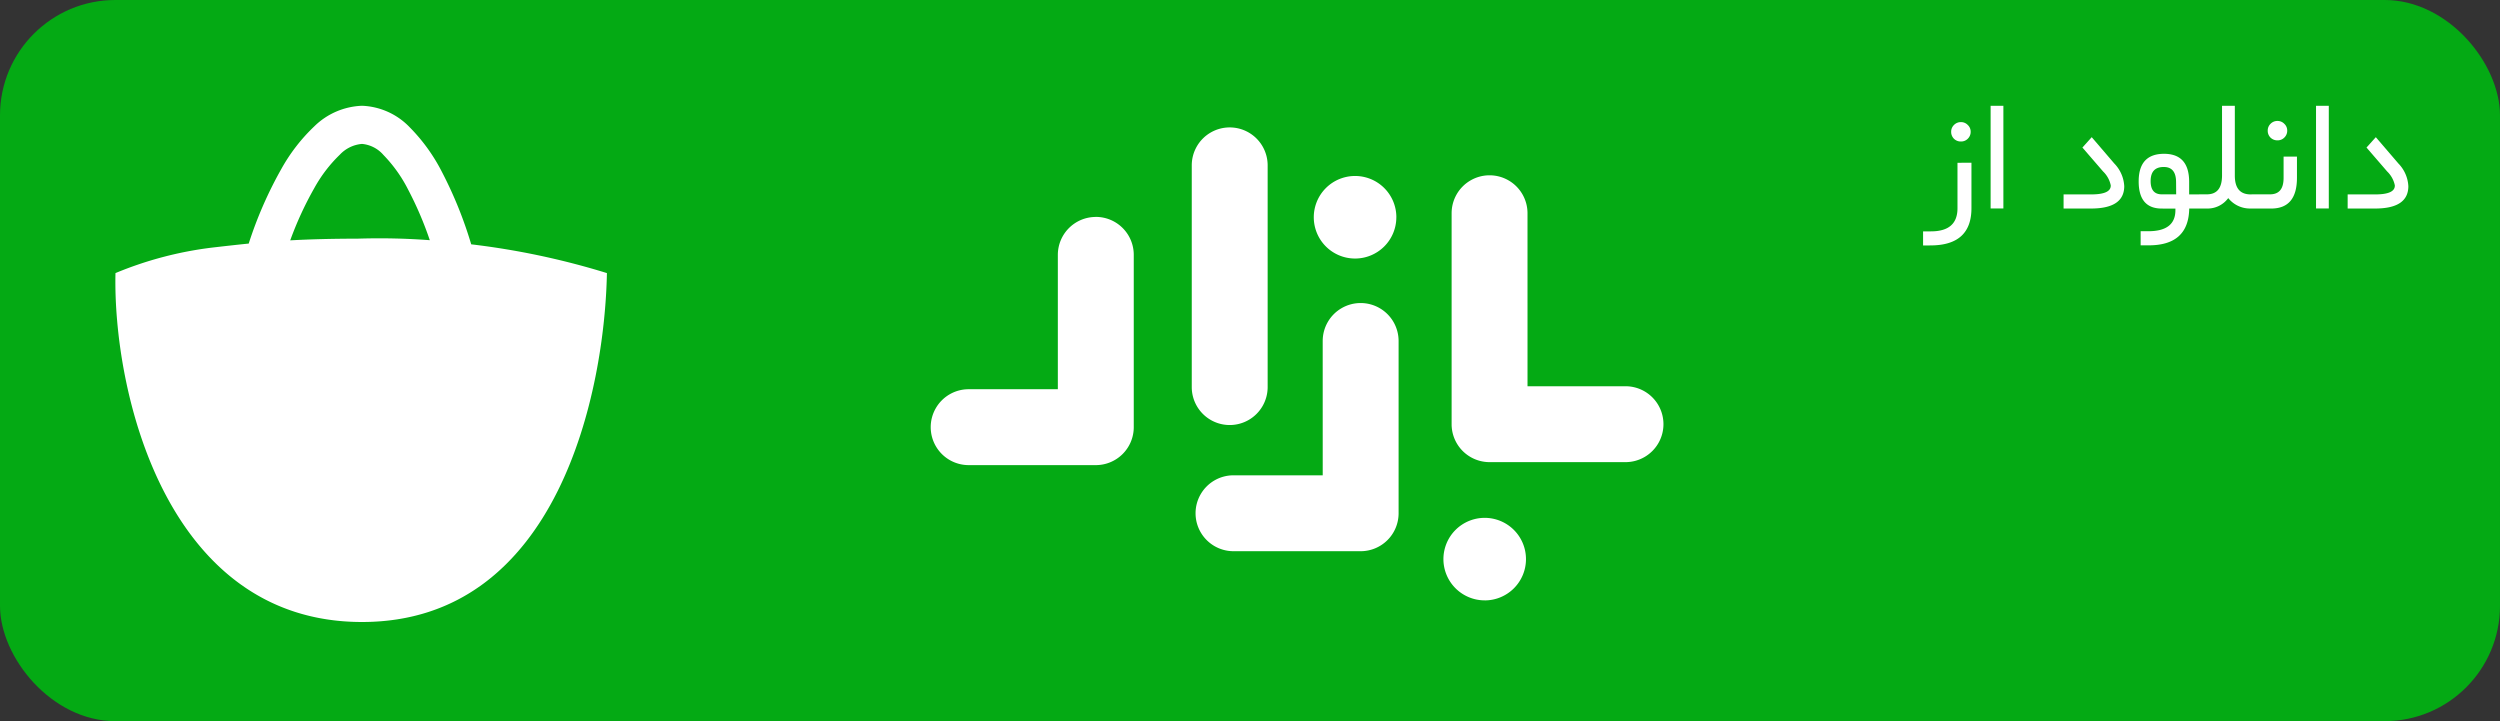 <svg xmlns="http://www.w3.org/2000/svg" width="260" height="75" viewBox="0 0 260 75">
  <rect x="0" y="0" width="260" height="75" fill="#333333" stroke="none"/>
  <g id="bazaar" transform="translate(-420 -185)">
    <rect id="Rectangle_122" data-name="Rectangle 122" width="260" height="75" rx="12" transform="translate(420 185)" fill="#04aa14"/>
    <path id="Union" d="M35.74,4.841a3.946,3.946,0,0,0-7.893,0V27.9a3.946,3.946,0,0,0,7.893,0Zm27.025,4.98a3.946,3.946,0,0,0-7.893,0V31.759a3.946,3.946,0,0,0,3.946,3.946H72.957a3.946,3.946,0,0,0,0-7.893H62.766Zm-21.3,13.285a3.946,3.946,0,1,1,7.893,0V41.022a3.946,3.946,0,0,1-3.946,3.946H32.189a3.946,3.946,0,0,1,0-7.893h9.278Zm-23.6-12.9a3.946,3.946,0,0,0-3.946,3.946v13.97H4.645a3.946,3.946,0,0,0,0,7.893H17.869a3.946,3.946,0,0,0,3.946-3.946V14.148A3.946,3.946,0,0,0,17.869,10.2Zm31.258.033a4.293,4.293,0,1,1-4.293-4.294A4.293,4.293,0,0,1,49.126,10.234Zm9.19,39.846a4.293,4.293,0,1,0-4.293-4.293A4.293,4.293,0,0,0,58.316,50.081Z" transform="translate(516.096 197.357)" fill="#fff" fill-rule="evenodd"/>
    <path id="Union-1" d="M18.214,14.516a35.6,35.6,0,0,1,2.5-5.426,14.632,14.632,0,0,1,2.659-3.482,3.573,3.573,0,0,1,2.307-1.121,3.353,3.353,0,0,1,2.226,1.146,14.708,14.708,0,0,1,2.579,3.623A36.234,36.234,0,0,1,32.73,14.5a70.543,70.543,0,0,0-7.475-.16C22.444,14.343,20.185,14.408,18.214,14.516Zm-4.316.335A41.669,41.669,0,0,1,17.285,7.1,18.5,18.5,0,0,1,20.719,2.66,7.465,7.465,0,0,1,25.681.52a7.241,7.241,0,0,1,4.968,2.246,18.565,18.565,0,0,1,3.332,4.613,42.593,42.593,0,0,1,3.056,7.551A79.341,79.341,0,0,1,51.15,17.921c-.227,12.1-4.958,36.287-25.469,36.287S-.243,30.017.041,17.921a38.183,38.183,0,0,1,9.966-2.641l.2-.024C11.469,15.112,12.663,14.974,13.9,14.851Z" transform="translate(431.969 195.48)" fill="#fff" fill-rule="evenodd"/>
    <path id="دانلود_از" data-name="دانلود از" d="M3.3,3.52A.993.993,0,0,1,3.01,2.8.966.966,0,0,1,3.3,2.09a.979.979,0,0,1,.719-.3.963.963,0,0,1,.719.3.944.944,0,0,1,.3.7.988.988,0,0,1-.3.727.966.966,0,0,1-.711.289A1,1,0,0,1,3.3,3.52ZM.885,13.152q2.781.008,2.781-2.4V6.02l1.453-.008v4.727q0,3.852-4.219,3.875l-.812.008V13.152ZM7.112.09H8.44v10.68H7.112ZM17.557,10.777H14.7V9.309h2.867q2.078,0,2.039-.945a2.788,2.788,0,0,0-.8-1.445L16.659,4.434l.969-1.078L19.971,6.09A3.652,3.652,0,0,1,21.01,8.457Q21,10.777,17.557,10.777Zm11.4,0H27.768q-.063,3.836-4.226,3.828h-.828V13.137h.781q2.844.008,2.836-2.2v-.156H24.916q-2.414,0-2.406-2.844t2.633-2.852q2.609,0,2.617,2.906v1.32h1.2q.2,0,.2.7v.086Q29.151,10.777,28.955,10.777Zm-3.844-4.32q-1.359,0-1.359,1.469,0,1.375,1.156,1.375h1.5L26.4,8.035Q26.4,6.449,25.112,6.457Zm9.32,4.32h-.359a2.891,2.891,0,0,1-2.25-1.086,2.652,2.652,0,0,1-2.2,1.086h-.742q-.586,0-.586-.687V10q0-.7.586-.7h.727q1.57,0,1.57-1.961V.09H32.51V7.355q0,1.953,1.641,1.953h.281q.2,0,.2.7v.086Q34.627,10.777,34.432,10.777Zm-.078,0q-.586,0-.586-.687V10q0-.7.586-.7h1.82q1.406,0,1.406-1.7V5.379h1.391v2.2q0,3.2-2.68,3.2ZM36.221,3.4a.992.992,0,0,1-.289-.719.966.966,0,0,1,.289-.711.979.979,0,0,1,.719-.3.963.963,0,0,1,.719.3.944.944,0,0,1,.3.7.988.988,0,0,1-.3.727.966.966,0,0,1-.711.289A1,1,0,0,1,36.221,3.4ZM40.955.09h1.328v10.68H40.955ZM47.1,10.777H44.244V9.309h2.867q2.078,0,2.039-.945a2.787,2.787,0,0,0-.8-1.445L46.205,4.434l.969-1.078L49.518,6.09a3.652,3.652,0,0,1,1.039,2.367Q50.549,10.777,47.1,10.777Z" transform="translate(619.912 195.91)" fill="#fff"/>
  </g>
</svg>
